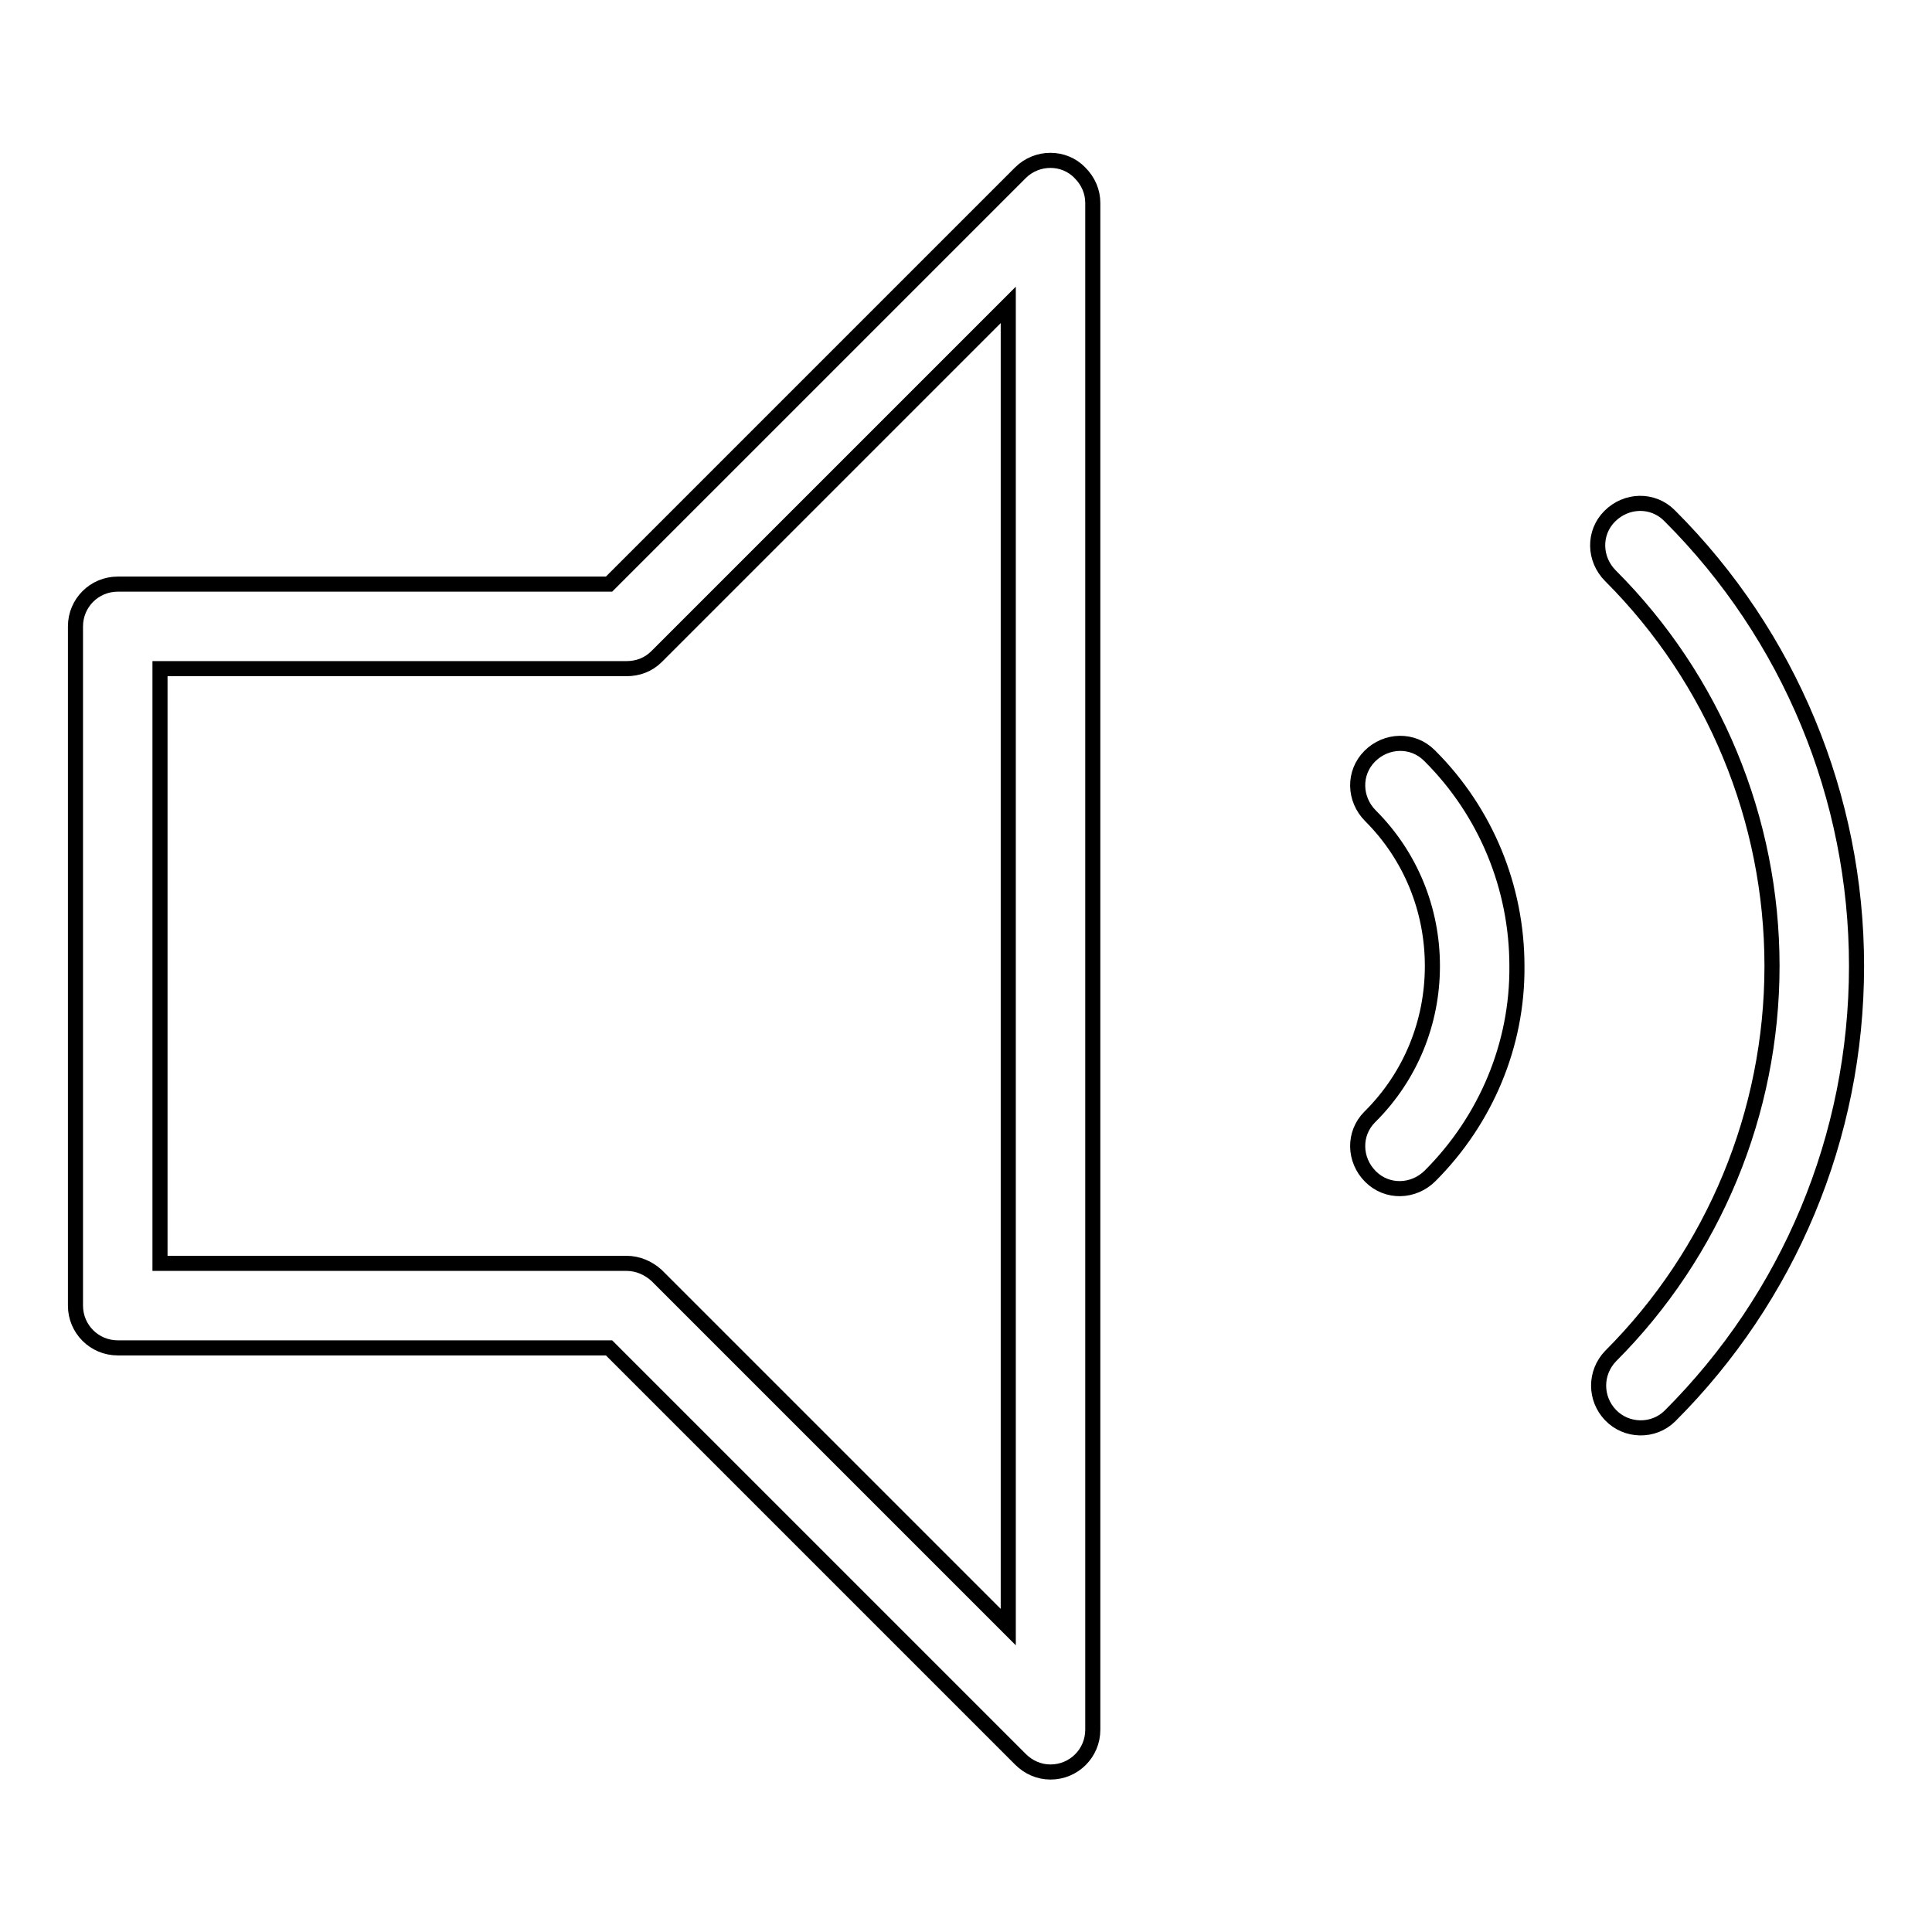 <?xml version="1.0" encoding="utf-8"?>
<!-- Svg Vector Icons : http://www.onlinewebfonts.com/icon -->
<!DOCTYPE svg PUBLIC "-//W3C//DTD SVG 1.1//EN" "http://www.w3.org/Graphics/SVG/1.1/DTD/svg11.dtd">
<svg version="1.1" xmlns="http://www.w3.org/2000/svg" xmlns:xlink="http://www.w3.org/1999/xlink" x="0px" y="0px" viewBox="0 0 256 256" enable-background="new 0 0 256 256" xml:space="preserve">
<g> <path stroke-width="2" fill-opacity="0" stroke="#000000"  d="M21.2,88.7v78.7H83c1.5,0,2.9,0.6,4,1.6l46.6,46.6V40.4L87,87c-1.1,1.1-2.5,1.6-4,1.6H21.2z M15.6,178.6 c-3.1,0-5.6-2.5-5.6-5.6V83c0-3.1,2.5-5.6,5.6-5.6h65.1l54.5-54.5c2.2-2.2,5.8-2.2,7.9,0c1.1,1.1,1.7,2.5,1.7,4v202.3 c0,3.1-2.5,5.6-5.6,5.6c-1.5,0-2.9-0.6-4-1.7l-54.5-54.5H15.6z M221.3,187.6c-2.2,2.2-5.8,2.1-7.9-0.1c-2.1-2.2-2.1-5.6,0-7.8 c13.7-13.7,21.4-32.3,21.4-51.7c0-19.4-7.7-38-21.4-51.7c-2.2-2.2-2.3-5.7-0.1-7.9c2.2-2.2,5.7-2.3,7.9-0.1c0,0,0.1,0.1,0.1,0.1 C237.1,84.2,246,105.6,246,128C246,150.7,237,171.9,221.3,187.6z M189.5,155.8c-2.2,2.2-5.7,2.3-7.9,0.1c-2.2-2.2-2.3-5.7-0.1-7.9 c0,0,0.1-0.1,0.1-0.1c5.3-5.3,8.2-12.4,8.2-19.9c0-7.5-2.9-14.6-8.2-19.9c-2.2-2.2-2.3-5.7-0.1-7.9c2.2-2.2,5.7-2.3,7.9-0.1 c0,0,0.1,0.1,0.1,0.1c7.4,7.4,11.5,17.4,11.5,27.8C201.1,138.4,196.9,148.4,189.5,155.8z"/></g>
</svg>